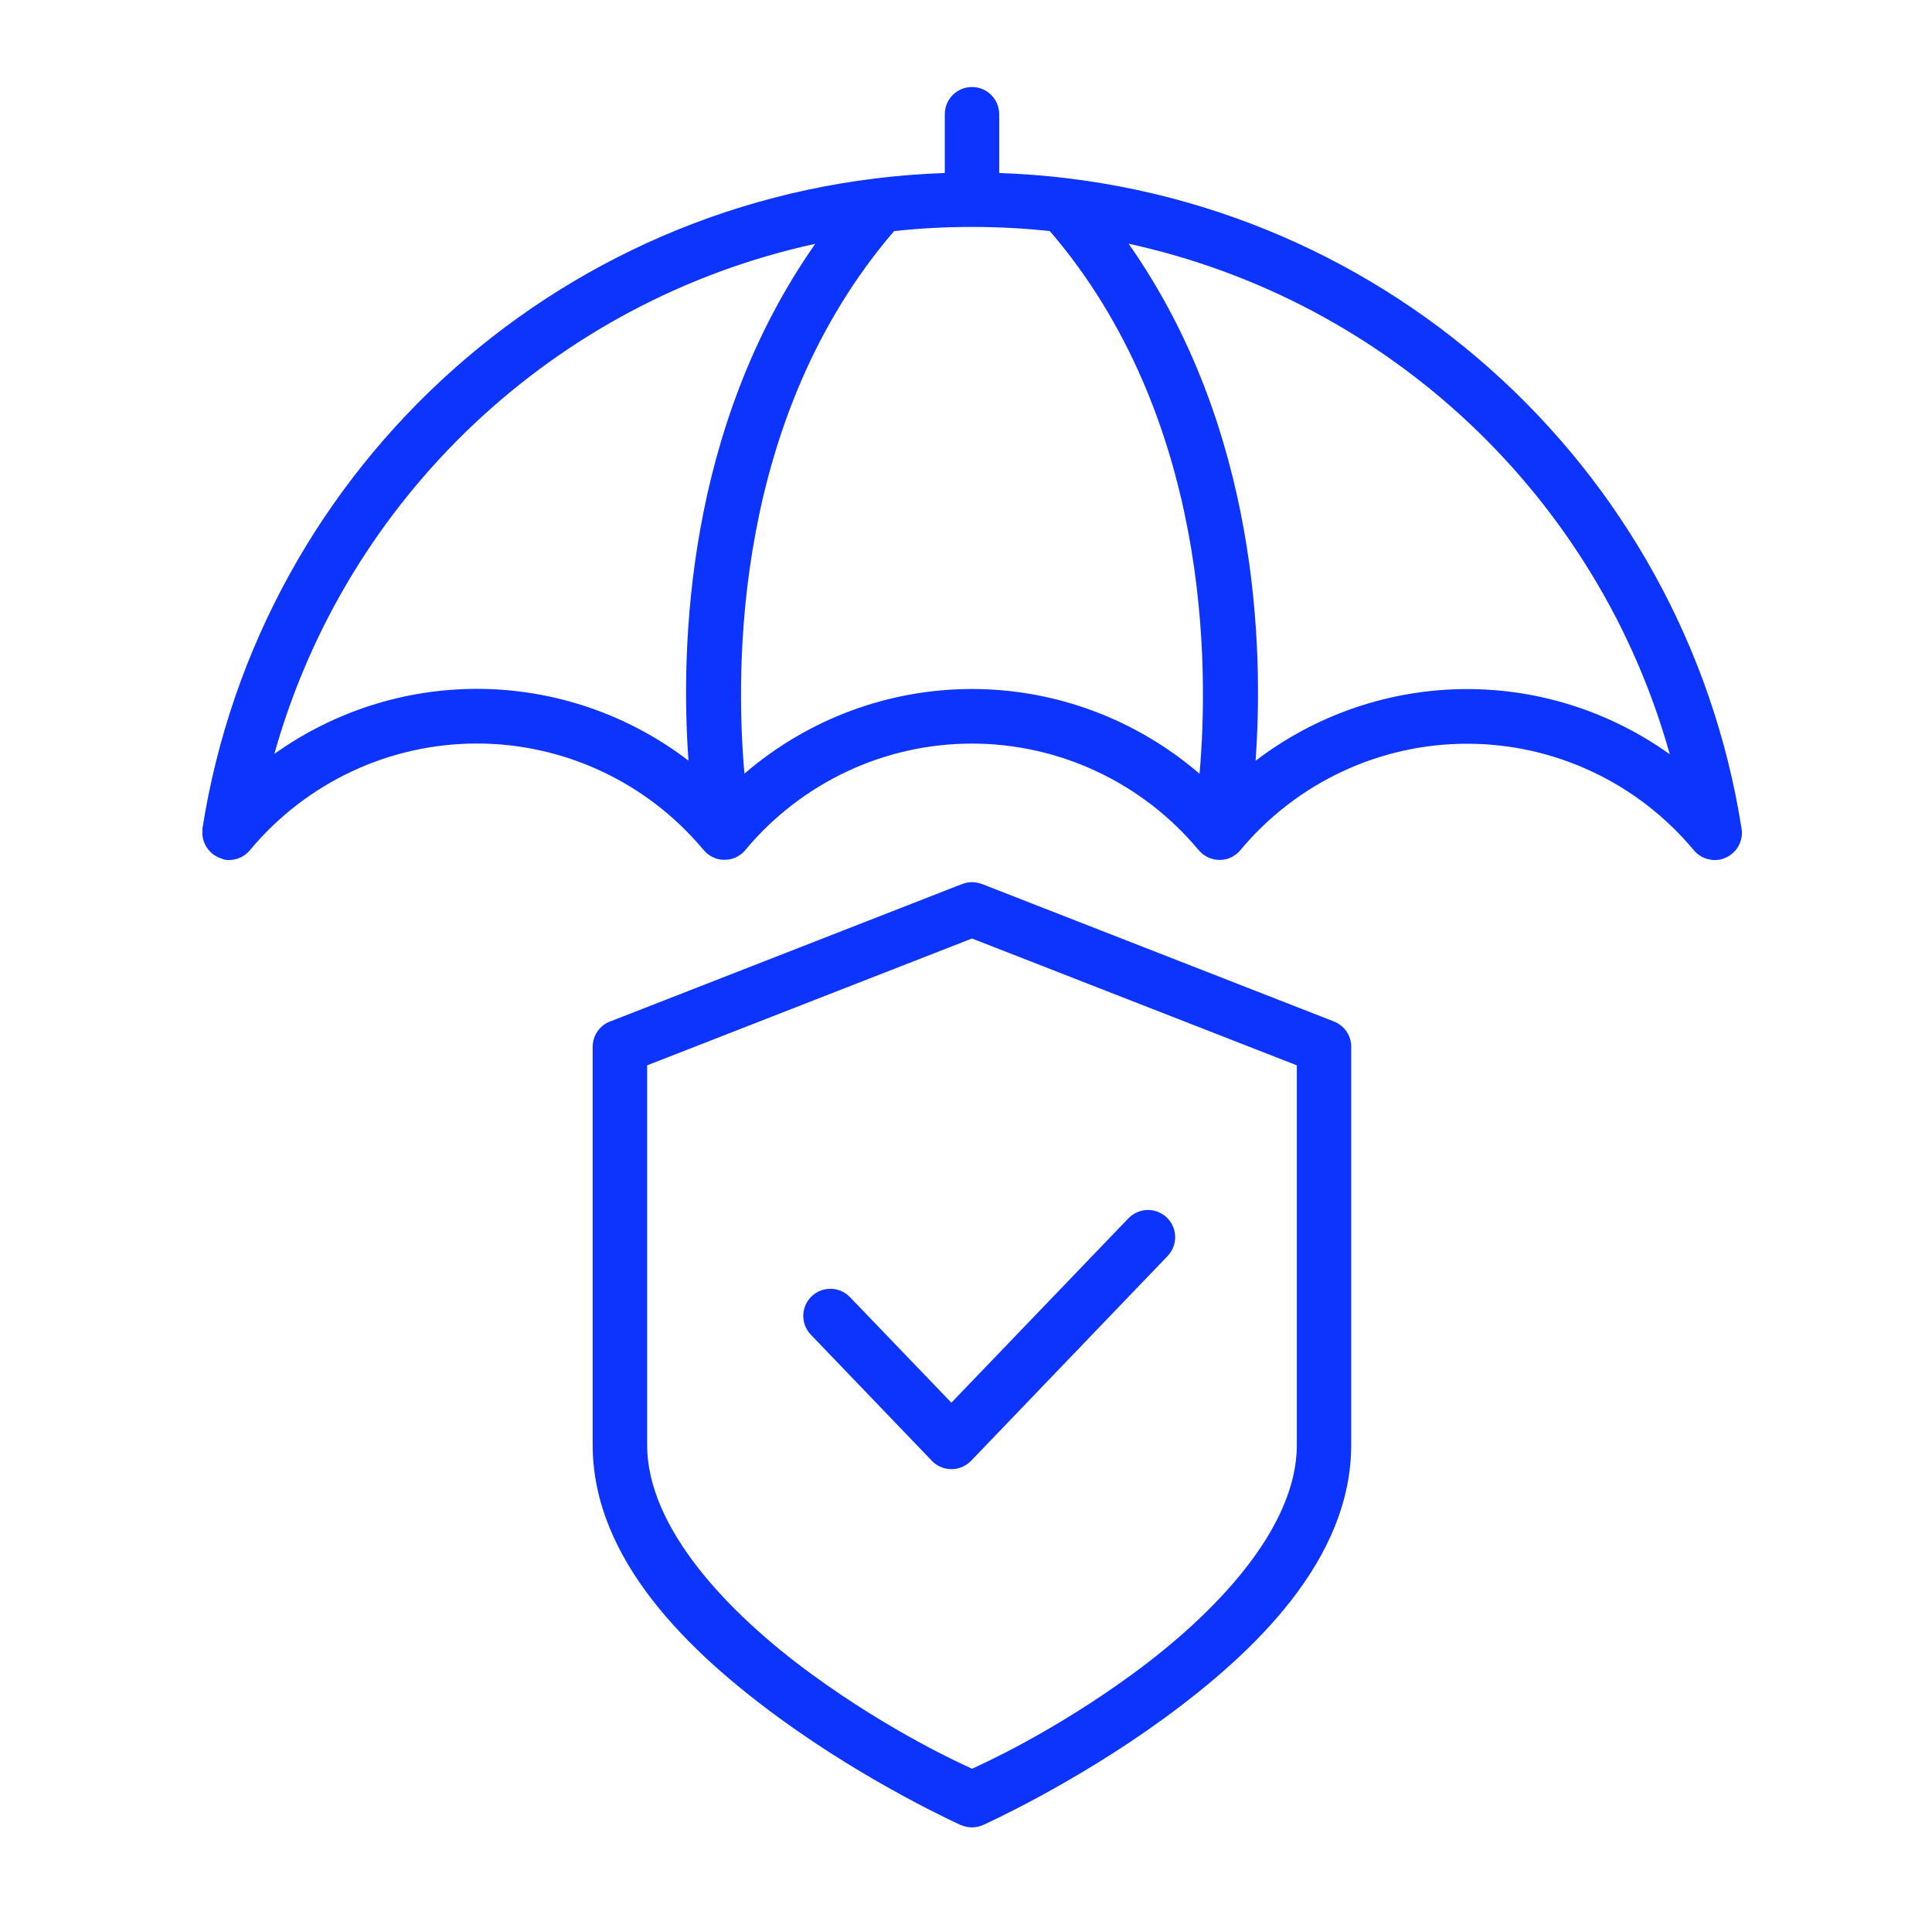 <svg width="111" height="110" viewBox="0 0 111 110" fill="none" xmlns="http://www.w3.org/2000/svg">
<path d="M55.844 5C55.43 5 55.032 5.164 54.739 5.457C54.446 5.75 54.282 6.149 54.282 6.563V9.941C32.614 10.68 14.911 26.703 11.63 47.614C11.626 47.664 11.626 47.715 11.63 47.77C11.622 47.84 11.626 47.914 11.63 47.985C11.637 48.078 11.657 48.168 11.68 48.258C11.684 48.274 11.688 48.285 11.696 48.301C11.844 48.789 12.223 49.172 12.708 49.328C12.782 49.359 12.856 49.383 12.934 49.403C13.481 49.481 14.028 49.266 14.376 48.832C17.61 44.957 22.376 42.723 27.399 42.723C32.399 42.723 37.137 44.938 40.372 48.778C40.372 48.781 40.376 48.785 40.379 48.789C40.387 48.801 40.399 48.813 40.411 48.824C40.419 48.832 40.43 48.844 40.434 48.852C40.45 48.867 40.469 48.887 40.489 48.906C40.493 48.906 40.493 48.906 40.497 48.91C40.536 48.957 40.579 49 40.626 49.043C40.633 49.051 40.641 49.055 40.649 49.063C40.661 49.071 40.672 49.078 40.684 49.086C40.751 49.137 40.817 49.184 40.891 49.223C40.895 49.227 40.899 49.231 40.907 49.231V49.234C40.938 49.246 40.969 49.262 41.004 49.27C41.059 49.301 41.118 49.324 41.18 49.344C41.192 49.348 41.204 49.348 41.215 49.352H41.223C41.235 49.356 41.247 49.359 41.258 49.359C41.333 49.379 41.411 49.395 41.489 49.403H41.555H41.606C41.7 49.406 41.794 49.399 41.887 49.383C41.899 49.379 41.911 49.379 41.922 49.379C41.95 49.375 41.973 49.367 41.997 49.363C42.036 49.352 42.071 49.34 42.11 49.328C42.176 49.309 42.243 49.281 42.309 49.25C42.329 49.238 42.348 49.231 42.364 49.219C42.559 49.117 42.727 48.973 42.86 48.797C46.094 44.945 50.837 42.727 55.84 42.727C60.863 42.727 65.625 44.965 68.86 48.84L68.864 48.844C68.895 48.879 68.93 48.91 68.965 48.946C69.012 48.996 69.063 49.043 69.118 49.09C69.141 49.106 69.165 49.121 69.188 49.137C69.258 49.184 69.332 49.231 69.411 49.266C69.434 49.274 69.457 49.285 69.481 49.293C69.567 49.328 69.657 49.356 69.751 49.379C69.754 49.379 69.762 49.383 69.766 49.383C69.774 49.383 69.782 49.383 69.79 49.387C69.887 49.403 69.989 49.41 70.086 49.41H70.137H70.168C70.184 49.41 70.196 49.41 70.207 49.406C70.286 49.399 70.36 49.387 70.43 49.367C70.446 49.364 70.457 49.364 70.469 49.36C70.481 49.356 70.497 49.352 70.512 49.352C70.598 49.324 70.68 49.289 70.762 49.246H70.77C70.774 49.242 70.782 49.242 70.786 49.239C70.79 49.239 70.79 49.235 70.793 49.235C70.848 49.203 70.899 49.168 70.95 49.133C70.985 49.11 71.024 49.082 71.059 49.055C71.063 49.051 71.067 49.051 71.071 49.047C71.079 49.039 71.086 49.031 71.094 49.024C71.149 48.977 71.2 48.926 71.247 48.871C71.251 48.867 71.254 48.86 71.258 48.856C74.493 44.973 79.262 42.735 84.289 42.735C89.32 42.735 94.09 44.977 97.324 48.864L97.363 48.903C97.398 48.938 97.434 48.973 97.469 49.008C97.567 49.102 97.68 49.18 97.797 49.246H97.801C97.805 49.25 97.813 49.25 97.82 49.254C97.945 49.317 98.078 49.36 98.219 49.383C98.246 49.391 98.277 49.395 98.309 49.403C98.449 49.422 98.594 49.422 98.734 49.403H98.758C98.832 49.391 98.902 49.371 98.973 49.352C98.981 49.348 98.988 49.344 98.996 49.34C99.727 49.102 100.18 48.371 100.059 47.613C96.778 26.703 79.075 10.679 57.407 9.941V6.563C57.407 6.148 57.243 5.75 56.95 5.457C56.657 5.164 56.258 5 55.844 5ZM55.844 13.039C57.356 13.039 58.848 13.121 60.317 13.277C69.504 23.984 69.461 38.265 68.918 44.461C65.301 41.344 60.672 39.59 55.84 39.59C51.012 39.59 46.387 41.34 42.77 44.454C42.227 38.258 42.184 23.981 51.368 13.278C52.837 13.121 54.328 13.039 55.844 13.039ZM46.844 14.004C39.407 24.609 39.09 37.18 39.555 43.707C36.09 41.055 31.828 39.582 27.399 39.582C23.192 39.582 19.133 40.914 15.762 43.32C19.879 28.636 31.805 17.289 46.844 14.008L46.844 14.004ZM64.84 14.004C79.887 17.285 91.824 28.641 95.934 43.34C92.563 40.93 88.504 39.594 84.293 39.594C79.867 39.594 75.602 41.067 72.137 43.715C72.606 37.188 72.285 24.613 64.844 14.004H64.84ZM55.649 50.699C55.52 50.718 55.395 50.75 55.274 50.797L35.044 58.699V58.695C34.446 58.929 34.051 59.508 34.051 60.152V83.031C34.051 89.617 39.598 94.941 44.806 98.742C50.016 102.543 55.2 104.867 55.2 104.867V104.863C55.607 105.047 56.075 105.047 56.486 104.863C56.486 104.863 61.665 102.539 66.877 98.738C72.088 94.937 77.631 89.613 77.631 83.027V60.148L77.635 60.152C77.635 59.508 77.24 58.929 76.642 58.695L56.412 50.793V50.797C56.17 50.703 55.908 50.668 55.651 50.699L55.649 50.699ZM55.844 53.926L74.508 61.215V83.027C74.508 87.749 69.942 92.632 65.039 96.211C60.457 99.555 56.43 101.363 55.848 101.633C55.266 101.363 51.234 99.555 46.648 96.211C41.746 92.633 37.18 87.75 37.18 83.027V61.215L55.844 53.926ZM66.059 69.528C65.598 69.5 65.149 69.672 64.828 70.008L54.66 80.598L48.836 74.536C48.551 74.235 48.157 74.063 47.742 74.055C47.328 74.043 46.926 74.2 46.629 74.489C46.008 75.086 45.989 76.075 46.59 76.696L53.539 83.938H53.535C53.832 84.246 54.239 84.418 54.664 84.418C55.09 84.418 55.496 84.246 55.793 83.938L67.086 72.168H67.082C67.68 71.547 67.66 70.558 67.039 69.961C66.774 69.707 66.426 69.555 66.059 69.528Z" fill="#0D34FD"/>
</svg>
